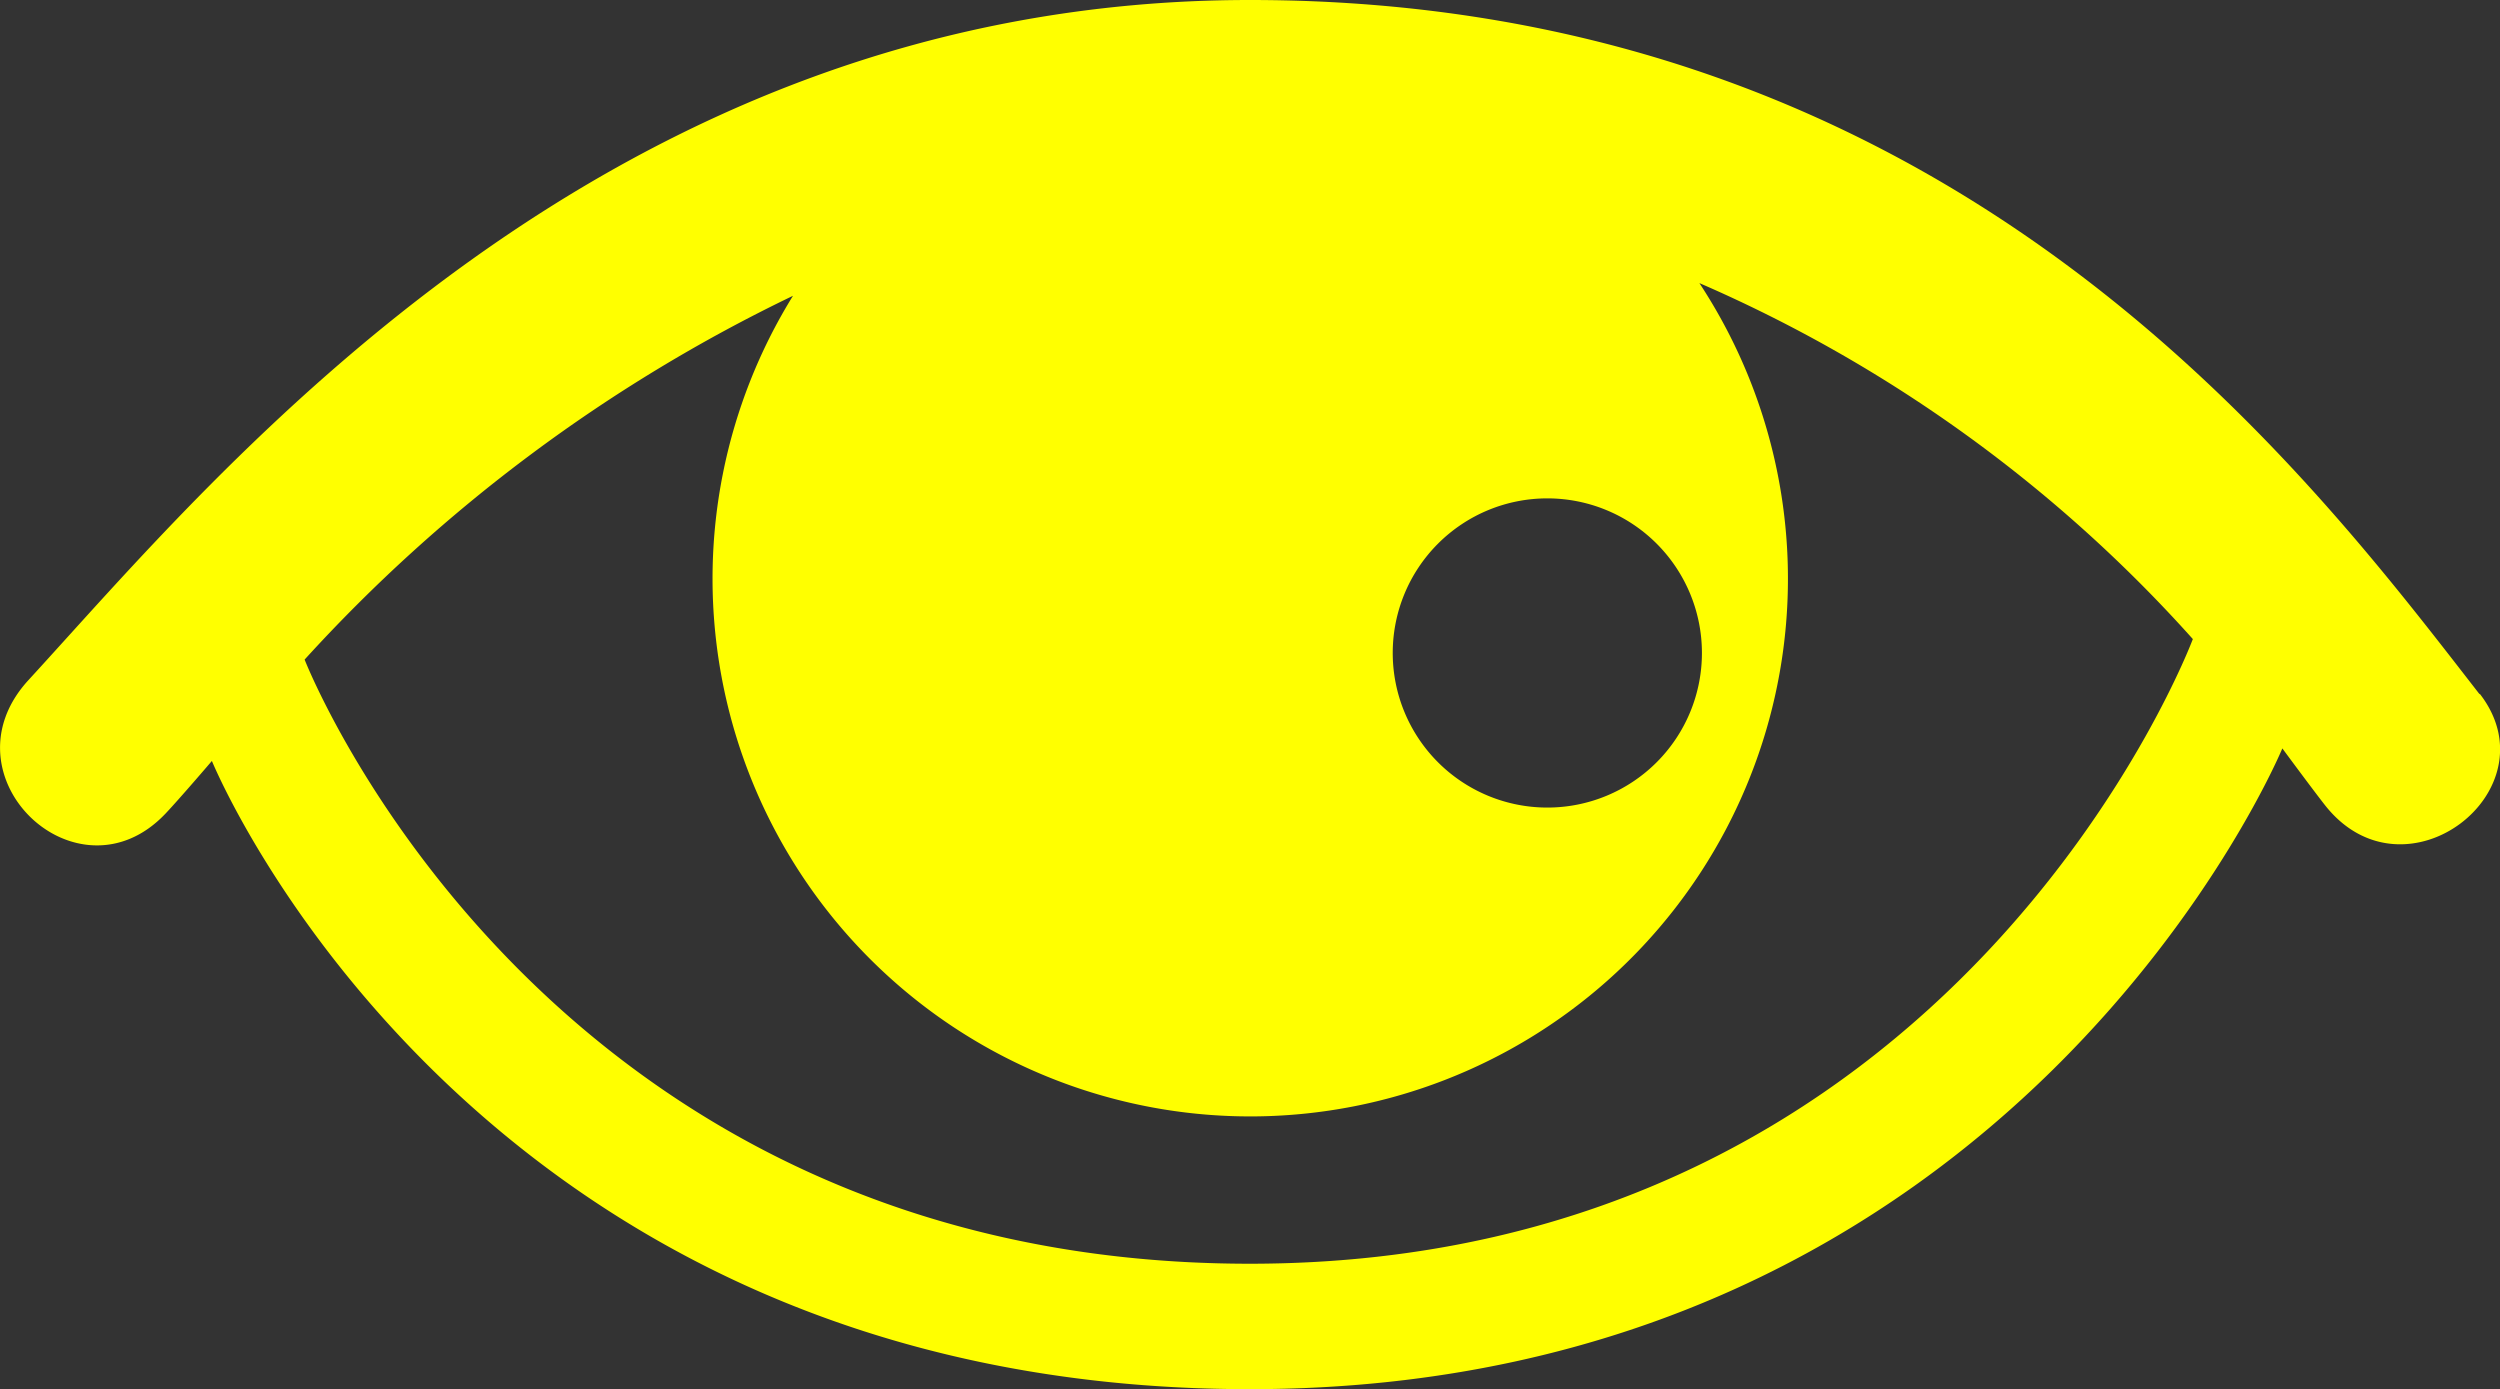 <svg id="Layer_1" data-name="Layer 1" xmlns="http://www.w3.org/2000/svg" xmlns:xlink="http://www.w3.org/1999/xlink"
    viewBox="0 0 147.48 81.95" preserveAspectRatio="xMidYMid meet">
    <rect x="0" y="0" width="147.48" height="81.95" fill="#333333" stroke="none"/>
    <defs>
        <style>
            .cls-1 {
                fill: none;
            }

            .cls-2 {
                clip-path: url(#clip-path);
            }

            .cls-3 {
                fill: #ffff00;
            }
        </style>
        <clipPath id="clip-path" transform="translate(-0.92 -4.6)">
            <rect class="cls-1" x="0.92" y="4.6" width="147.48" height="81.95" />
        </clipPath>
    </defs>
    <title>eye on-3-2</title>
    <g class="cls-2">
        <path class="cls-3"
            d="M130.28,42.3S116.53,79.15,74.65,79.15,18.89,43.51,18.89,43.51A94,94,0,0,1,47.7,22.05a31.72,31.72,0,1,0,53.47-.75,83.79,83.79,0,0,1,29.11,21M92.2,34a9.12,9.12,0,1,1-9.12,9.12A9.12,9.12,0,0,1,92.2,34m55,11.56C136.94,32.36,116.32,4.6,74.65,4.6,36.58,4.6,14,32.3,2.59,44.73c-5.18,5.66,2.9,13.32,8.08,7.88.8-.84,2.75-3.12,2.75-3.12S28.55,86.55,74.65,86.55c45.26,0,60.91-37.8,60.91-37.8s1.86,2.52,2.54,3.38c4.71,5.92,13.52-.93,9.1-6.61"
            transform="translate(-0.92 -4.6)" />
    </g>
</svg>